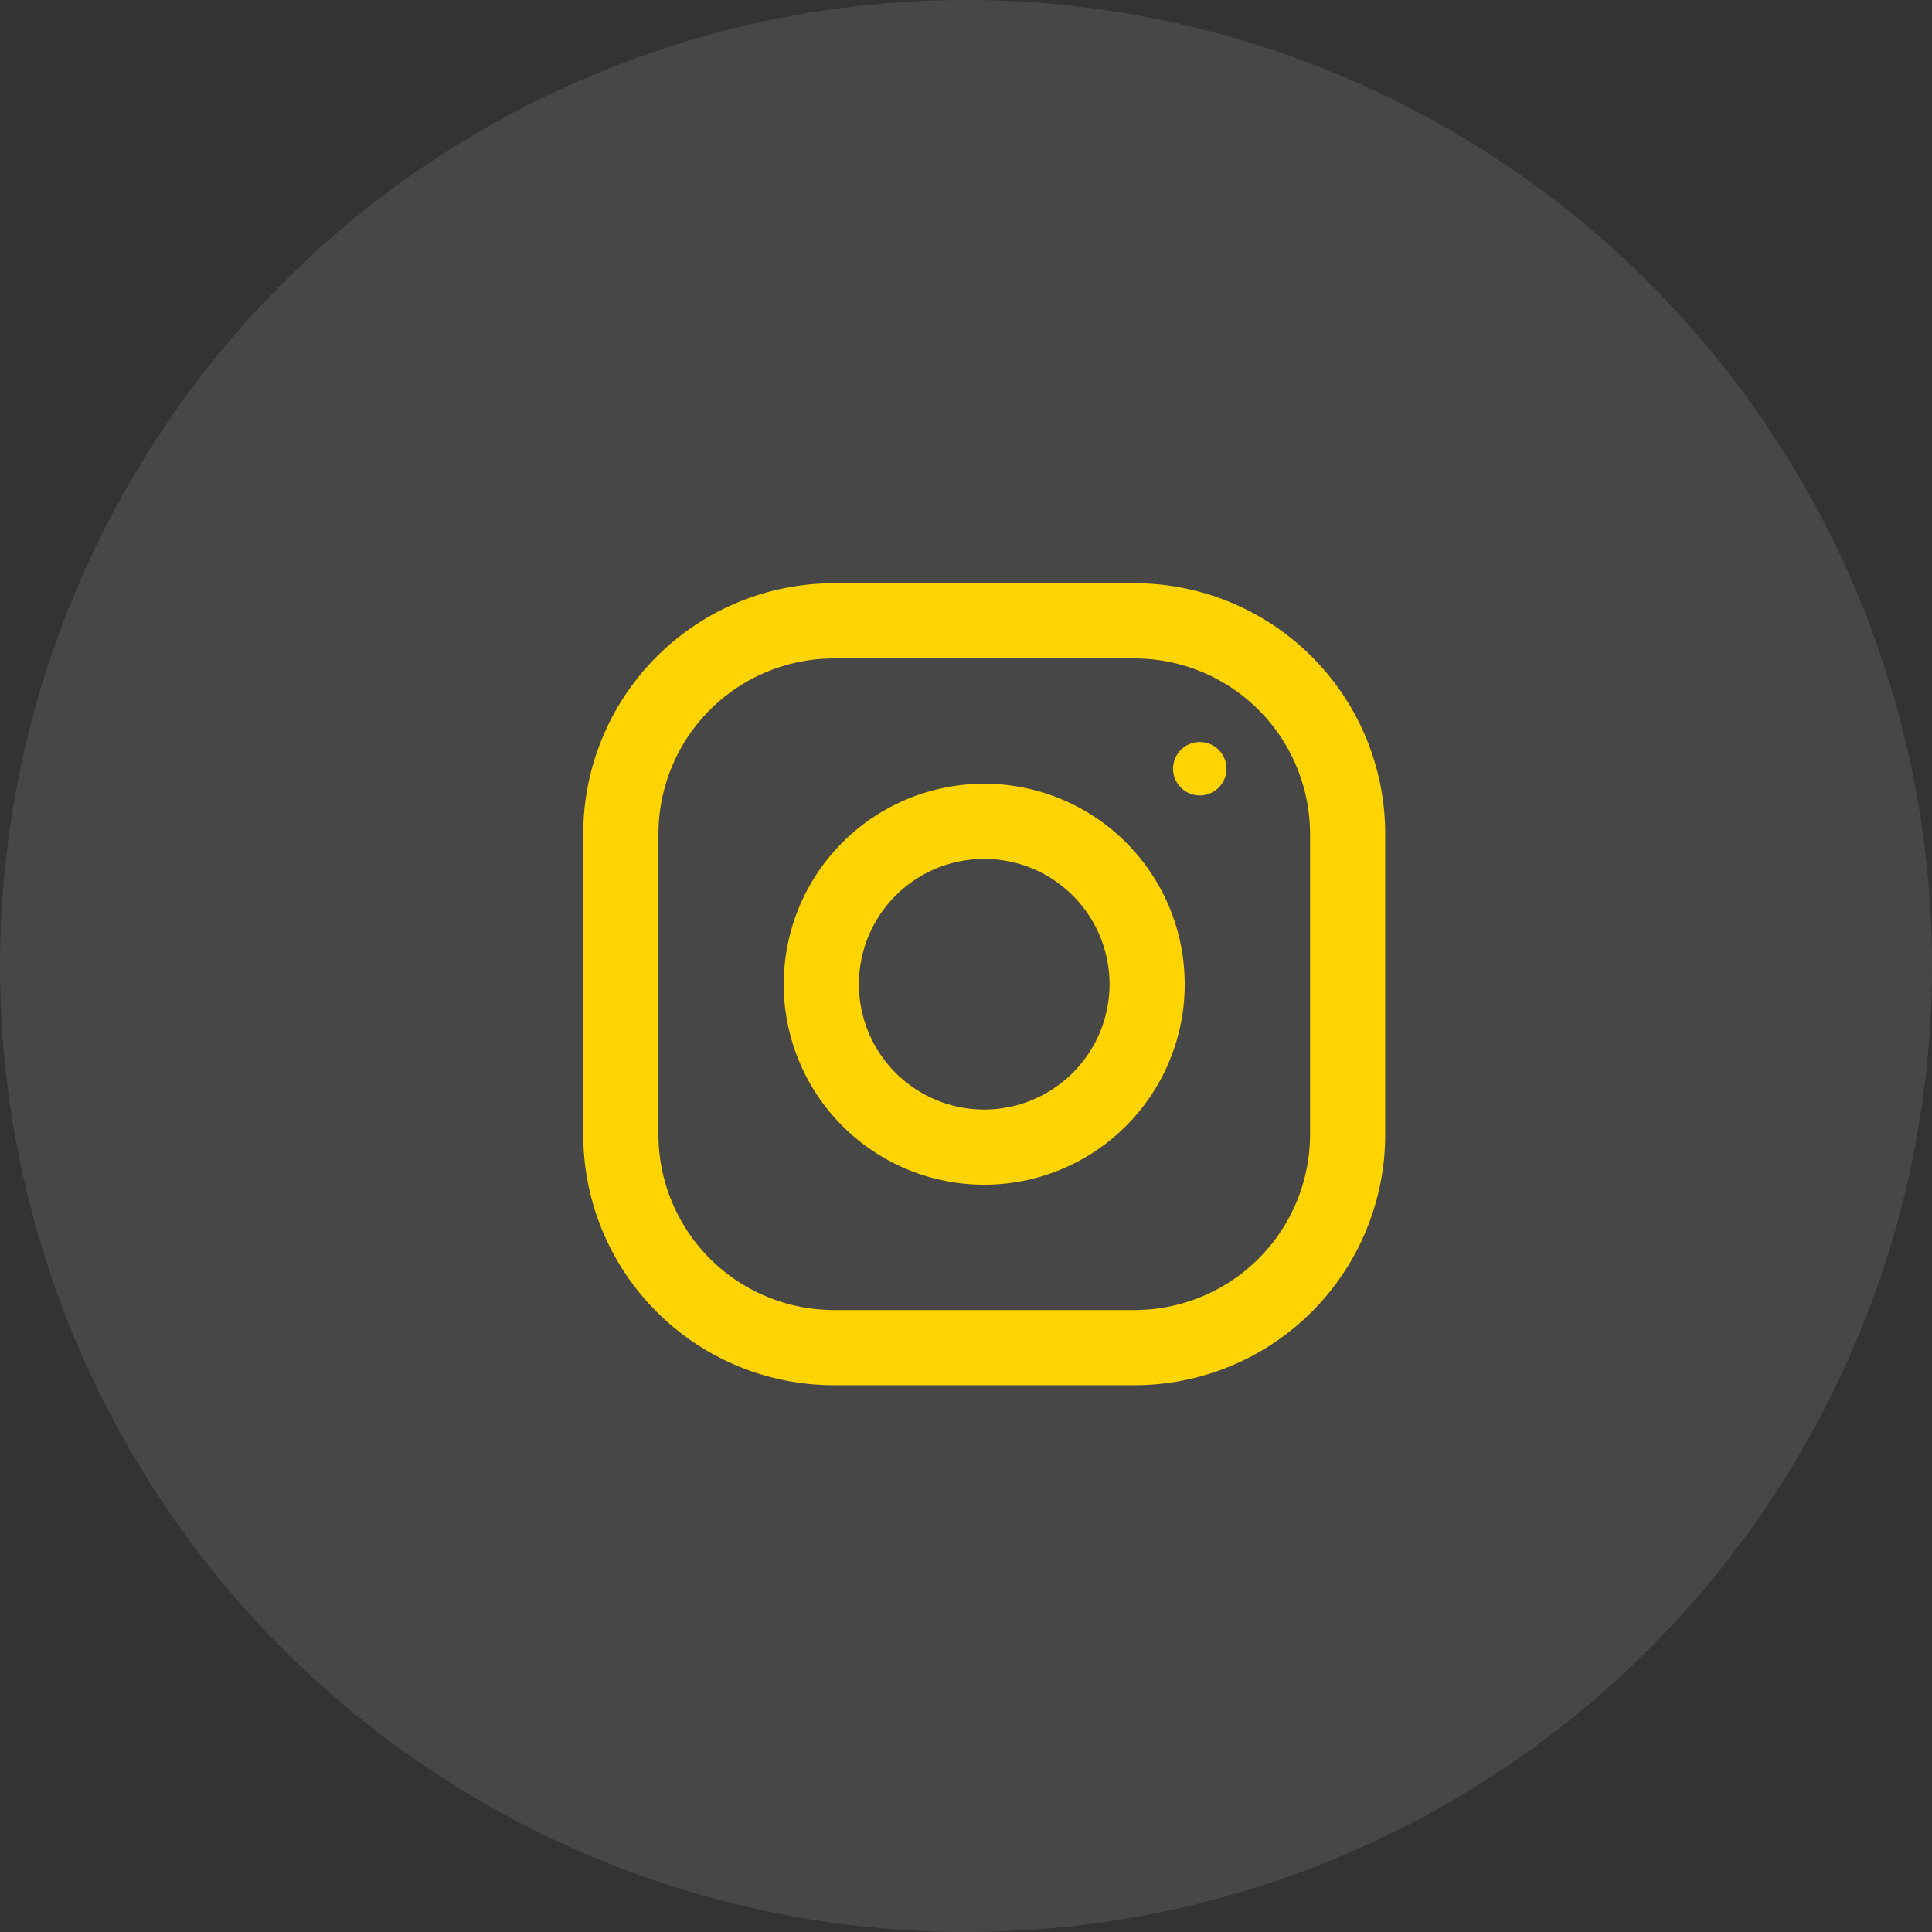 <svg xmlns="http://www.w3.org/2000/svg" width="53" height="53" viewBox="0 0 53 53">
  <rect x="0" y="0" width="53" height="53" fill="#333333" stroke="none"/>
  <g id="Group_410" data-name="Group 410" transform="translate(-1699 -4321)">
    <circle id="Ellipse_60" data-name="Ellipse 60" cx="26.5" cy="26.5" r="26.5" transform="translate(1699 4321)" fill="#fff" opacity="0.1"/>
    <g id="instagram_1_" data-name="instagram (1)" transform="translate(1715 4337)">
      <g id="Group_46" data-name="Group 46">
        <g id="Group_45" data-name="Group 45">
          <path id="Path_19" data-name="Path 19" d="M15.125,0H6.875A6.876,6.876,0,0,0,0,6.875v8.25A6.876,6.876,0,0,0,6.875,22h8.25A6.876,6.876,0,0,0,22,15.125V6.875A6.876,6.876,0,0,0,15.125,0Zm4.813,15.125a4.818,4.818,0,0,1-4.812,4.813H6.875a4.818,4.818,0,0,1-4.812-4.812V6.875A4.818,4.818,0,0,1,6.875,2.063h8.25a4.818,4.818,0,0,1,4.813,4.813Z" fill="#ffd400"/>
        </g>
      </g>
      <g id="Group_48" data-name="Group 48" transform="translate(5.5 5.5)">
        <g id="Group_47" data-name="Group 47">
          <path id="Path_20" data-name="Path 20" d="M133.5,128a5.5,5.5,0,1,0,5.5,5.5A5.5,5.5,0,0,0,133.5,128Zm0,8.938a3.438,3.438,0,1,1,3.438-3.437A3.442,3.442,0,0,1,133.5,136.938Z" transform="translate(-128 -128)" fill="#ffd400"/>
        </g>
      </g>
      <g id="Group_50" data-name="Group 50" transform="translate(16.18 4.355)">
        <g id="Group_49" data-name="Group 49">
          <circle id="Ellipse_8" data-name="Ellipse 8" cx="0.733" cy="0.733" r="0.733" fill="#ffd400"/>
        </g>
      </g>
    </g>
  </g>
</svg>

